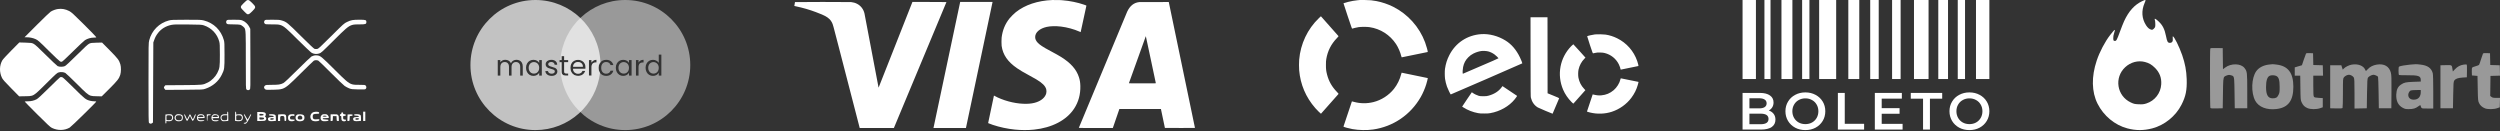 <svg xmlns="http://www.w3.org/2000/svg" width="1922" height="101" viewBox="0 0 1922 101" fill="none"><rect x="0" y="0" width="1922" height="101" fill="#333333" stroke="none"/><path d="M129.844 15.731C122.394 17.66 116.641 23.453 114.722 30.958C114.18 33.077 114.166 33.919 114.166 63.601C114.166 90.369 114.216 94.118 114.58 94.482C115.318 95.22 116.106 95.303 116.88 94.726L117.604 94.186L117.741 63.409L117.879 32.633L118.517 30.865C119.39 28.447 119.951 27.403 121.442 25.419C123.814 22.264 127.525 19.999 131.714 19.15C133.624 18.763 135.471 18.714 144.479 18.814C154.133 18.92 155.151 18.976 156.691 19.487C162.619 21.452 166.957 26.008 168.555 31.945C168.964 33.463 169.036 34.999 169.036 42.122C169.036 51.553 168.915 52.408 167.043 56.145C165.609 59.009 162.61 62.022 159.824 63.398C155.855 65.357 156.241 65.316 140.922 65.43L127.108 65.534L126.55 66.243C125.848 67.135 125.852 67.449 126.573 68.366L127.154 69.104L141.495 69.016C155.656 68.929 155.86 68.92 157.761 68.288C163.553 66.363 167.994 62.578 170.529 57.41C172.548 53.295 172.614 52.807 172.614 42.122C172.614 33.762 172.555 32.422 172.112 30.861C169.922 23.14 164.354 17.676 156.686 15.722C154.673 15.209 153.666 15.168 143.208 15.182C132.941 15.196 131.717 15.246 129.844 15.731Z" fill="white"></path><path d="M174.307 15.67C173.64 16.407 173.722 17.795 174.463 18.314C174.953 18.657 175.927 18.743 179.346 18.744C181.695 18.745 184.094 18.878 184.677 19.04C185.26 19.202 186.281 19.836 186.945 20.449C187.275 20.752 187.551 20.985 187.782 21.255C189.035 22.72 188.98 25.302 188.98 46.298C188.98 67.886 188.989 68.261 189.53 68.802C190.236 69.508 191.303 69.505 192.012 68.796C192.562 68.246 192.567 68.008 192.493 45.211L192.418 22.181L191.65 20.616C190.66 18.601 188.37 16.49 186.356 15.737C185.02 15.237 184.217 15.167 179.798 15.167C175.269 15.167 174.717 15.218 174.307 15.67Z" fill="white"></path><path d="M187.416 2.326C184.374 5.368 184.376 5.442 187.59 8.655C189.915 10.98 190.101 11.106 190.959 10.94C191.608 10.815 192.479 10.145 194 8.601C196.922 5.637 196.915 5.345 193.856 2.302C190.766 -0.772 190.513 -0.771 187.416 2.326Z" fill="white"></path><path d="M203.436 15.778C202.852 16.612 202.898 17.533 203.558 18.193C204.065 18.7 204.48 18.743 208.853 18.749C209.131 18.75 209.4 18.75 209.659 18.75C212.25 18.749 213.933 18.749 215.484 19.202C218.363 20.043 220.785 22.445 227.703 29.307C228.076 29.677 228.462 30.061 228.863 30.457C234.868 36.409 239.062 40.353 239.756 40.701C241.466 41.559 243.35 41.717 245.259 41.163C246.843 40.703 247.096 40.477 256.781 30.861L257.167 30.477C265.03 22.669 267.661 20.056 270.781 19.182C272.35 18.742 274.043 18.742 276.587 18.743L276.836 18.743C281.009 18.743 281.673 18.501 281.673 16.982C281.673 15.328 281.203 15.167 276.37 15.167C271.259 15.167 269.91 15.409 266.82 16.879C264.532 17.968 264.272 18.2 254.68 27.741C245.589 36.784 244.798 37.501 243.764 37.64C243.151 37.722 242.301 37.703 241.875 37.598C241.359 37.47 237.856 34.181 231.338 27.705C220.99 17.425 220.286 16.851 216.663 15.743C215.019 15.241 214.077 15.167 209.32 15.167C203.994 15.167 203.854 15.182 203.436 15.778Z" fill="white"></path><path d="M241.438 42.687C240.865 42.828 239.999 43.143 239.512 43.388C239.025 43.634 234.233 48.201 228.863 53.538C222.273 60.087 218.696 63.444 217.861 63.864C215.625 64.987 214.133 65.22 209.165 65.223C204.821 65.226 204.401 65.271 203.732 65.797C202.745 66.573 202.759 67.74 203.764 68.536C204.496 69.115 204.692 69.131 209.746 69.003L210.043 68.996C213.172 68.917 215.172 68.867 217.005 68.287C220.254 67.258 222.976 64.563 230.522 57.088L230.926 56.688C236.22 51.444 240.859 46.95 241.233 46.701C242.07 46.143 243.767 46.115 244.761 46.642C245.169 46.859 249.526 51.078 254.443 56.016C259.359 60.955 264.097 65.487 264.97 66.088C265.844 66.69 267.391 67.509 268.408 67.908C270.125 68.582 270.631 68.643 275.434 68.745C280.071 68.843 280.664 68.805 281.141 68.373C281.83 67.749 281.821 66.475 281.123 65.777C280.623 65.277 280.203 65.226 276.516 65.223L276.161 65.223C273.783 65.222 272.196 65.222 270.723 64.811C267.764 63.986 265.266 61.507 257.75 54.047L257.191 53.492C246.934 43.314 246.406 42.886 243.715 42.575C243.035 42.496 242.01 42.547 241.438 42.687Z" fill="white"></path><path d="M8.71 38.822C5.281 42.277 2.233 45.592 1.811 46.327C-0.518 50.381 -0.606 55.552 1.577 59.965C2.165 61.152 3.791 62.98 8.539 67.791L14.734 74.069L19.41 73.98C19.68 73.975 19.937 73.971 20.184 73.967C22.065 73.936 23.315 73.915 24.473 73.578C26.765 72.909 28.694 70.998 34.444 65.302C34.825 64.924 35.222 64.53 35.638 64.119C43.588 56.252 43.943 55.941 45.343 55.609C46.96 55.227 48.902 55.411 50.212 56.071C50.668 56.301 54.63 60.057 59.017 64.418C59.274 64.673 59.524 64.922 59.767 65.164L59.768 65.164C65.69 71.053 67.597 72.95 69.862 73.599C70.937 73.907 72.094 73.934 73.799 73.974L73.807 73.974C73.911 73.977 74.017 73.979 74.125 73.981L74.254 73.985L78.213 74.082L83.98 68.348C90.124 62.239 91.572 60.397 92.44 57.585C93.122 55.379 93.171 51.653 92.548 49.53C91.592 46.276 90.661 45.039 84.415 38.735L78.457 32.72L74.238 32.818C70.565 32.903 69.844 32.996 68.658 33.539C67.613 34.019 65.412 36.031 59.169 42.217C54.108 47.231 50.626 50.468 49.941 50.795C48.475 51.494 45.626 51.506 44.302 50.818C43.773 50.542 39.75 46.753 35.363 42.397C29.325 36.402 27.018 34.289 25.873 33.701C24.431 32.96 24.14 32.917 19.608 32.778L14.854 32.633L8.71 38.822Z" fill="white"></path><path d="M44.577 6.92C42.844 7.15 40.705 7.924 39.009 8.933C38.365 9.317 33.569 13.909 28.35 19.137L18.863 28.645L20.374 28.647C22.831 28.65 25.332 29.165 27.386 30.089C29.162 30.889 29.943 31.582 37.426 38.997C41.888 43.42 45.867 47.162 46.267 47.313C46.666 47.464 47.285 47.517 47.642 47.432C47.998 47.346 51.818 43.778 56.129 39.503C60.441 35.228 64.587 31.341 65.344 30.865C67.256 29.662 69.838 28.92 72.111 28.92C73.458 28.92 74.008 28.819 74.008 28.572C74.008 28.38 69.769 24.011 64.587 18.862C56.348 10.676 54.925 9.377 53.241 8.509C50.33 7.008 47.633 6.514 44.577 6.92Z" fill="white"></path><path fill-rule="evenodd" clip-rule="evenodd" d="M174.677 86.887L174.678 87.919L173.197 87.826C171.376 87.713 170.215 88.252 169.722 89.441C169.248 90.585 169.636 92.098 170.584 92.801C171.215 93.269 171.567 93.311 173.403 93.139L175.502 92.942V89.399C175.502 86.433 175.435 85.856 175.09 85.856C174.796 85.856 174.677 86.153 174.677 86.887ZM180.728 89.409V92.963L182.5 93.153C184.867 93.406 186.25 92.791 186.613 91.326C186.921 90.079 186.675 89.065 185.882 88.311C185.34 87.795 185.046 87.743 183.41 87.875L181.553 88.024V86.94C181.553 86.16 181.438 85.856 181.141 85.856C180.795 85.856 180.728 86.434 180.728 89.409ZM241.291 86.128C238.584 86.769 237.651 90.507 239.715 92.446C240.5 93.183 242.321 93.438 244.266 93.081C245.337 92.885 245.503 92.763 245.503 92.174C245.503 91.572 245.408 91.51 244.678 91.628C244.224 91.701 243.254 91.762 242.522 91.763C240.91 91.764 240.415 91.24 240.415 89.532C240.415 87.932 241.063 87.506 243.502 87.506C245.281 87.506 245.366 87.476 245.366 86.853C245.366 86.341 245.179 86.162 244.506 86.028C243.447 85.816 242.482 85.846 241.291 86.128ZM279.197 93.007H280.022H280.848V89.431V85.856H280.022H279.197V89.431V93.007ZM197.782 89.569V93.007H200.639C202.987 93.007 203.606 92.918 204.112 92.509C204.907 91.865 204.925 90.588 204.148 89.958C203.645 89.551 203.622 89.445 203.976 89.152C204.403 88.797 204.517 87.582 204.172 87.066C203.721 86.389 202.644 86.131 200.275 86.131H197.782V89.569ZM262.419 87.093C262.419 87.598 262.272 87.781 261.869 87.781C261.465 87.781 261.319 87.965 261.319 88.469C261.319 88.973 261.465 89.156 261.869 89.156C262.353 89.156 262.419 89.34 262.419 90.669C262.419 91.815 262.552 92.315 262.969 92.732C263.864 93.627 265.995 93.412 265.995 92.427C265.995 92.019 265.794 91.907 265.062 91.907C264.027 91.907 263.794 91.577 263.794 90.113C263.794 89.244 263.856 89.184 264.826 89.104C265.645 89.036 265.857 88.906 265.857 88.469C265.857 88.032 265.645 87.901 264.826 87.833C263.939 87.76 263.794 87.654 263.794 87.077C263.794 86.544 263.652 86.406 263.107 86.406C262.557 86.406 262.419 86.543 262.419 87.093ZM202.595 88.194C202.595 88.67 202.384 88.755 201.014 88.826C199.473 88.906 199.432 88.89 199.432 88.194C199.432 87.497 199.473 87.481 201.014 87.561C202.384 87.632 202.595 87.717 202.595 88.194ZM127.211 88.033C127.146 88.096 127.093 89.674 127.093 91.54C127.093 94.372 127.161 94.932 127.506 94.932C127.792 94.932 127.918 94.644 127.918 93.99V93.047L129.362 93.181C131.338 93.365 132.638 92.698 132.977 91.326C133.286 90.077 133.039 89.061 132.248 88.324C131.714 87.826 131.35 87.762 129.481 87.835C128.297 87.881 127.276 87.97 127.211 88.033ZM135.048 88.585C133.444 90.189 134.278 92.834 136.498 93.188C137.922 93.414 139.375 93.086 140.022 92.392C140.572 91.802 140.774 90.006 140.4 89.031C140.125 88.316 138.782 87.781 137.263 87.781C136.071 87.781 135.728 87.906 135.048 88.585ZM141.608 87.936C141.333 88.211 143.405 93.007 143.799 93.007C144.009 93.007 144.599 92.11 145.111 91.013L146.041 89.019L146.95 91.017C147.547 92.33 147.998 92.99 148.264 92.941C148.676 92.864 150.417 89.141 150.453 88.262C150.492 87.295 149.971 87.82 149.36 89.363C149.312 89.483 149.267 89.598 149.223 89.709C148.721 90.981 148.485 91.579 148.247 91.58C148.035 91.58 147.822 91.11 147.419 90.222L147.411 90.206L147.404 90.19C147.369 90.113 147.333 90.033 147.295 89.95C146.788 88.838 146.241 87.883 146.08 87.83C145.919 87.776 145.399 88.609 144.926 89.682C144.452 90.754 143.974 91.632 143.864 91.632C143.754 91.632 143.387 90.893 143.049 89.99C142.453 88.397 141.915 87.629 141.608 87.936ZM152.73 88.069C151.893 88.405 151.213 90.06 151.45 91.179C151.691 92.314 152.265 92.934 153.28 93.157C154.431 93.41 157.074 93.046 157.074 92.634C157.074 92.396 156.537 92.332 155.178 92.409C153.533 92.501 153.205 92.439 152.702 91.936C152.384 91.618 152.123 91.233 152.123 91.082C152.123 90.918 153.177 90.807 154.736 90.807C157.144 90.807 157.349 90.764 157.349 90.269C157.349 89.381 156.779 88.411 156.068 88.086C155.271 87.724 153.612 87.715 152.73 88.069ZM159.001 90.463C159 91.977 159.111 93.007 159.274 93.007C159.433 93.007 159.549 92.146 159.549 90.974C159.549 88.766 159.662 88.606 161.222 88.606C161.746 88.606 162.025 88.465 162.025 88.201C162.025 87.886 161.689 87.81 160.514 87.858L159.004 87.919L159.001 90.463ZM163.412 88.552C162.732 89.231 162.576 89.613 162.584 90.579C162.593 91.859 162.914 92.456 163.863 92.962C164.906 93.517 168.076 93.26 168.076 92.62C168.076 92.4 167.498 92.334 166.198 92.407C164.71 92.492 164.226 92.418 163.86 92.053C162.856 91.049 163.248 90.807 165.875 90.807H168.351V90.012C168.351 88.664 167.556 87.989 165.795 87.843C164.359 87.724 164.189 87.774 163.412 88.552ZM187.514 87.963C187.414 88.063 187.889 89.191 188.568 90.47C189.249 91.748 189.805 92.947 189.805 93.133C189.805 93.695 188.847 94.382 188.064 94.382C187.206 94.382 187.085 94.818 187.875 95.069C189.058 95.444 189.884 94.632 191.513 91.494C193.1 88.437 193.333 87.781 192.828 87.781C192.676 87.781 192.092 88.709 191.531 89.844C190.969 90.978 190.444 91.906 190.364 91.905C190.283 91.903 189.724 90.975 189.12 89.842C188.033 87.802 187.868 87.609 187.514 87.963ZM206.858 88.331C206.858 88.794 207.043 88.882 208.027 88.885C209.594 88.89 210.434 89.14 210.434 89.601C210.434 89.885 209.992 89.981 208.689 89.981C206.429 89.981 205.608 90.755 206.208 92.318C206.494 93.063 207.609 93.301 209.913 93.109L212.084 92.928L212.08 90.973C212.078 89.898 211.985 88.883 211.874 88.716C211.452 88.085 210.409 87.781 208.664 87.781C207.042 87.781 206.858 87.837 206.858 88.331ZM213.857 88.025C213.79 88.093 213.735 89.241 213.735 90.578V93.007H214.56H215.385V91.249C215.385 89.323 215.525 89.156 217.14 89.156C218.389 89.156 218.686 89.589 218.686 91.412C218.686 92.93 218.719 93.007 219.373 93.007C220.046 93.007 220.061 92.961 220.061 90.944C220.061 88.023 219.767 87.769 216.474 87.845C215.102 87.876 213.925 87.958 213.857 88.025ZM222.674 88.113C221.751 88.642 221.454 89.237 221.445 90.57C221.434 92.213 222.047 92.994 223.502 93.188C224.926 93.378 226.499 92.966 226.613 92.371C226.689 91.976 226.451 91.907 225.025 91.907C223.489 91.907 223.326 91.849 223.087 91.219C222.512 89.707 223.706 88.7 225.631 89.074C226.301 89.204 226.387 89.138 226.387 88.501C226.387 87.807 226.33 87.781 224.806 87.789C223.936 87.794 222.976 87.94 222.674 88.113ZM228.686 88.039C227.876 88.386 227.212 89.404 227.212 90.3C227.212 92.441 228.671 93.463 231.336 93.19C233.268 92.992 234.089 92.168 234.089 90.427C234.089 88.688 233.216 87.967 230.985 87.865C230.045 87.822 229.01 87.9 228.686 88.039ZM247.27 88.585C246.626 89.23 246.466 89.629 246.466 90.596C246.466 92.732 247.799 93.501 250.882 93.143C252.225 92.987 252.517 92.862 252.517 92.442C252.517 91.994 252.251 91.92 250.389 91.85C248.618 91.783 248.244 91.688 248.168 91.288C248.086 90.86 248.337 90.807 250.434 90.807C252.785 90.807 252.792 90.804 252.792 90.098C252.792 89.681 252.461 89.058 251.988 88.585C251.289 87.886 250.981 87.781 249.629 87.781C248.277 87.781 247.969 87.886 247.27 88.585ZM254.168 90.461V93.007H254.98C255.792 93.007 255.793 93.005 255.874 91.15L255.955 89.294H257.331H258.706L258.787 91.15C258.868 93.005 258.869 93.007 259.681 93.007H260.494V91.069C260.494 89.386 260.406 89.044 259.828 88.466C259.211 87.849 258.98 87.804 256.665 87.858L254.168 87.915V90.461ZM267.222 88.02C267.152 88.091 267.095 89.241 267.095 90.578V93.007H267.908C268.719 93.007 268.72 93.005 268.801 91.15L268.883 89.294L269.983 89.156C270.854 89.047 271.083 88.904 271.083 88.469C271.083 87.974 270.896 87.917 269.216 87.906C268.19 87.899 267.292 87.951 267.222 88.02ZM272.321 88.331C272.321 88.794 272.506 88.882 273.49 88.885C275.057 88.89 275.897 89.14 275.897 89.601C275.897 89.885 275.454 89.981 274.151 89.981C271.892 89.981 271.071 90.755 271.671 92.318C271.957 93.063 273.071 93.301 275.375 93.109L277.547 92.928L277.543 90.973C277.54 89.898 277.448 88.883 277.337 88.716C276.915 88.085 275.872 87.781 274.127 87.781C272.504 87.781 272.321 87.837 272.321 88.331ZM156.294 89.22C156.724 89.897 156.502 89.981 154.29 89.981H152.056L152.466 89.363C153.139 88.347 155.68 88.252 156.294 89.22ZM167.182 88.952C167.371 89.101 167.526 89.394 167.526 89.602C167.526 89.891 167.032 89.981 165.463 89.981C164.328 89.981 163.402 89.889 163.404 89.775C163.428 88.637 166.058 88.064 167.182 88.952ZM131.816 89.061C132.503 89.683 132.471 91.205 131.756 91.92C131.295 92.381 130.907 92.469 129.624 92.401L128.056 92.319L127.972 90.695C127.915 89.581 128.001 88.998 128.247 88.842C128.899 88.429 131.278 88.575 131.816 89.061ZM139.109 88.822C139.713 89.206 140.029 90.474 139.721 91.282C139.344 92.274 139.021 92.448 137.538 92.453C135.847 92.458 135.07 91.877 135.07 90.606C135.07 89.146 135.696 88.605 137.381 88.61C138.152 88.613 138.93 88.708 139.109 88.822ZM174.677 90.362C174.677 92.335 174.55 92.446 172.286 92.453C170.971 92.457 170.276 91.772 170.276 90.47C170.276 89.185 171.131 88.606 173.027 88.606H174.677V90.362ZM185.451 89.061C186.138 89.683 186.106 91.205 185.391 91.92C184.93 92.381 184.542 92.469 183.259 92.401L181.691 92.319L181.607 90.695C181.55 89.581 181.636 88.998 181.882 88.842C182.534 88.429 184.914 88.575 185.451 89.061ZM231.827 89.309C232.5 89.781 232.655 91.03 232.108 91.577C231.927 91.758 231.271 91.907 230.65 91.907C229.332 91.907 228.863 91.535 228.863 90.492C228.863 89.658 229.725 88.881 230.65 88.881C230.961 88.881 231.491 89.074 231.827 89.309ZM250.707 89.048C251.604 89.393 251.091 89.706 249.629 89.706C248.227 89.706 247.652 89.39 248.46 89.063C248.958 88.862 250.201 88.854 250.707 89.048ZM202.963 90.911C203.101 91.636 202.549 91.898 200.876 91.903C199.449 91.907 199.432 91.897 199.432 91.069V90.23L201.148 90.312C202.573 90.38 202.881 90.482 202.963 90.911ZM210.102 90.983C210.926 91.204 210.744 91.681 209.729 91.964C208.714 92.247 207.684 92.017 207.684 91.509C207.684 90.94 208.93 90.669 210.102 90.983ZM275.564 90.983C276.388 91.204 276.207 91.681 275.191 91.964C274.179 92.246 273.146 92.018 273.146 91.512C273.146 90.885 274.275 90.638 275.564 90.983Z" fill="white"></path><path d="M46.227 59.369C46.001 59.452 42.163 63.128 37.701 67.539C32.108 73.067 29.153 75.788 28.191 76.297C26.193 77.354 23.899 77.879 21.277 77.879C20.023 77.879 18.997 77.976 18.997 78.094C18.997 78.213 23.36 82.65 28.693 87.957C36.647 95.871 38.666 97.737 39.937 98.347C44.434 100.506 49.53 100.41 53.575 98.093C54.804 97.389 74.008 78.59 74.008 78.091C74.008 77.974 73.291 77.879 72.415 77.879C71.539 77.879 70.114 77.695 69.247 77.469C65.933 76.605 65.231 76.053 56.817 67.69C52.43 63.329 48.492 59.629 48.066 59.468C47.233 59.153 46.873 59.134 46.227 59.369Z" fill="white"></path><path fill-rule="evenodd" clip-rule="evenodd" d="M461.629 47.878C461.362 48.189 461.127 48.535 460.924 48.917C460.429 49.834 460.182 50.91 460.182 52.147C460.182 53.398 460.429 54.489 460.924 55.42C461.042 55.642 461.171 55.853 461.31 56.051C458.324 80.812 437.239 100 411.673 100C384.059 100 361.673 77.614 361.673 50C361.673 22.386 384.059 0 411.673 0C438.576 0 460.517 21.248 461.629 47.878ZM433.725 54.875V47.826H436.846V46.19H433.725V43.178H431.739V46.19H430.19V47.826H431.739V54.875C431.739 56.039 432.016 56.875 432.568 57.384C433.121 57.893 433.951 58.148 435.056 58.148H436.846V56.468H435.383C434.772 56.468 434.343 56.351 434.096 56.119C433.849 55.871 433.725 55.457 433.725 54.875ZM399.541 46.561C398.814 46.168 397.984 45.971 397.053 45.971C396.108 45.971 395.249 46.204 394.478 46.67C393.707 47.135 393.155 47.79 392.82 48.634C392.442 47.761 391.867 47.099 391.096 46.648C390.325 46.197 389.438 45.971 388.434 45.971C387.634 45.971 386.899 46.139 386.23 46.473C385.575 46.808 385.051 47.288 384.659 47.914V46.19H382.673V58.148H384.659V51.558C384.659 50.307 384.964 49.354 385.575 48.699C386.186 48.03 387.008 47.695 388.041 47.695C389.045 47.695 389.838 48.016 390.42 48.656C391.016 49.281 391.314 50.19 391.314 51.383V58.148H393.278V51.558C393.278 50.307 393.584 49.354 394.195 48.699C394.806 48.03 395.628 47.695 396.661 47.695C397.664 47.695 398.457 48.016 399.039 48.656C399.636 49.281 399.934 50.19 399.934 51.383V58.148H401.898V51.1C401.898 49.994 401.687 49.056 401.265 48.285C400.843 47.514 400.268 46.939 399.541 46.561ZM405.155 48.917C404.661 49.834 404.413 50.903 404.413 52.125C404.413 53.333 404.661 54.409 405.155 55.355C405.65 56.3 406.326 57.035 407.185 57.559C408.043 58.083 409.003 58.344 410.065 58.344C411.098 58.344 412 58.119 412.771 57.668C413.557 57.202 414.146 56.62 414.538 55.922V58.148H416.546V46.19H414.538V48.372C414.16 47.688 413.586 47.121 412.815 46.67C412.044 46.219 411.134 45.993 410.087 45.993C409.025 45.993 408.057 46.248 407.185 46.757C406.326 47.266 405.65 47.986 405.155 48.917ZM413.993 49.79C414.357 50.459 414.538 51.245 414.538 52.147C414.538 53.049 414.357 53.842 413.993 54.526C413.629 55.195 413.135 55.711 412.509 56.075C411.898 56.424 411.222 56.599 410.48 56.599C409.738 56.599 409.061 56.424 408.45 56.075C407.839 55.711 407.352 55.195 406.988 54.526C406.624 53.842 406.443 53.042 406.443 52.125C406.443 51.223 406.624 50.438 406.988 49.769C407.352 49.099 407.839 48.59 408.45 48.241C409.061 47.892 409.738 47.717 410.48 47.717C411.222 47.717 411.898 47.899 412.509 48.263C413.135 48.612 413.629 49.121 413.993 49.79ZM424.135 58.344C423.219 58.344 422.397 58.192 421.669 57.886C420.942 57.566 420.367 57.13 419.945 56.577C419.524 56.01 419.291 55.362 419.247 54.635H421.298C421.357 55.231 421.633 55.718 422.128 56.097C422.637 56.475 423.299 56.664 424.113 56.664C424.87 56.664 425.466 56.497 425.903 56.162C426.339 55.828 426.557 55.406 426.557 54.897C426.557 54.373 426.325 53.987 425.859 53.74C425.394 53.478 424.674 53.224 423.699 52.976C422.811 52.743 422.084 52.511 421.517 52.278C420.964 52.031 420.484 51.674 420.076 51.209C419.684 50.729 419.487 50.103 419.487 49.332C419.487 48.721 419.669 48.161 420.033 47.652C420.396 47.143 420.913 46.743 421.582 46.452C422.251 46.146 423.015 45.993 423.873 45.993C425.197 45.993 426.266 46.328 427.081 46.997C427.896 47.666 428.332 48.583 428.39 49.747H426.405C426.361 49.121 426.106 48.619 425.641 48.241C425.19 47.863 424.579 47.674 423.808 47.674C423.095 47.674 422.528 47.826 422.106 48.132C421.684 48.437 421.473 48.837 421.473 49.332C421.473 49.725 421.597 50.052 421.844 50.314C422.106 50.561 422.426 50.765 422.804 50.925C423.197 51.071 423.735 51.238 424.419 51.427C425.277 51.66 425.976 51.892 426.514 52.125C427.052 52.343 427.51 52.678 427.889 53.129C428.281 53.58 428.485 54.169 428.5 54.897C428.5 55.551 428.318 56.14 427.954 56.664C427.59 57.188 427.074 57.602 426.405 57.908C425.75 58.199 424.994 58.344 424.135 58.344ZM450.162 51.711C450.162 52.089 450.141 52.489 450.097 52.911H440.539C440.612 54.089 441.012 55.013 441.739 55.682C442.481 56.337 443.376 56.664 444.423 56.664C445.282 56.664 445.994 56.468 446.562 56.075C447.144 55.668 447.551 55.129 447.784 54.46H449.922C449.602 55.609 448.962 56.548 448.002 57.275C447.042 57.988 445.849 58.344 444.423 58.344C443.289 58.344 442.27 58.09 441.368 57.581C440.481 57.072 439.783 56.351 439.273 55.42C438.764 54.475 438.51 53.384 438.51 52.147C438.51 50.91 438.757 49.827 439.252 48.896C439.746 47.965 440.437 47.252 441.325 46.757C442.227 46.248 443.259 45.993 444.423 45.993C445.558 45.993 446.562 46.241 447.435 46.735C448.308 47.23 448.977 47.914 449.442 48.786C449.922 49.645 450.162 50.62 450.162 51.711ZM448.111 51.296C448.111 50.539 447.944 49.892 447.609 49.354C447.275 48.801 446.816 48.386 446.234 48.11C445.667 47.819 445.034 47.674 444.336 47.674C443.332 47.674 442.474 47.994 441.761 48.634C441.063 49.274 440.663 50.161 440.561 51.296H448.111ZM456.253 46.539C455.613 46.917 455.118 47.448 454.769 48.132V46.19H452.784V58.148H454.769V51.645C454.769 49.23 455.882 48.023 458.108 48.023H458.632V45.971C457.701 45.971 456.908 46.161 456.253 46.539Z" fill="white" fill-opacity="0.7"></path><path fill-rule="evenodd" clip-rule="evenodd" d="M430.723 47.826C430.692 48.547 430.676 49.272 430.676 50C430.676 77.614 453.062 100 480.676 100C508.29 100 530.676 77.614 530.676 50C530.676 22.386 508.29 -2.41411e-06 480.676 0C454.344 2.30204e-06 432.766 20.356 430.819 46.19H431.739V43.178H433.725V46.19H436.845V47.826H433.725V54.875C433.725 55.457 433.849 55.871 434.096 56.119C434.343 56.351 434.772 56.468 435.383 56.468H436.845V58.148H435.056C433.95 58.148 433.121 57.893 432.568 57.384C432.016 56.875 431.739 56.039 431.739 54.875V47.826H430.723ZM497.066 48.917C496.571 49.834 496.324 50.903 496.324 52.125C496.324 53.333 496.571 54.409 497.066 55.355C497.561 56.3 498.237 57.035 499.096 57.559C499.968 58.083 500.936 58.344 501.998 58.344C503.031 58.344 503.933 58.119 504.704 57.668C505.475 57.202 506.057 56.613 506.449 55.9V58.148H508.457V42H506.449V48.328C506.028 47.63 505.417 47.07 504.616 46.648C503.816 46.212 502.951 45.993 502.02 45.993C500.943 45.993 499.968 46.248 499.096 46.757C498.237 47.266 497.561 47.986 497.066 48.917ZM505.904 49.79C506.268 50.459 506.449 51.245 506.449 52.147C506.449 53.049 506.268 53.842 505.904 54.526C505.54 55.195 505.046 55.711 504.42 56.075C503.809 56.424 503.133 56.599 502.391 56.599C501.649 56.599 500.972 56.424 500.361 56.075C499.75 55.711 499.263 55.195 498.899 54.526C498.535 53.842 498.354 53.042 498.354 52.125C498.354 51.223 498.535 50.438 498.899 49.769C499.263 49.099 499.75 48.59 500.361 48.241C500.972 47.892 501.649 47.717 502.391 47.717C503.133 47.717 503.809 47.899 504.42 48.263C505.046 48.612 505.54 49.121 505.904 49.79ZM450.162 51.711C450.162 52.089 450.14 52.489 450.097 52.911H440.539C440.612 54.089 441.012 55.013 441.739 55.682C442.481 56.337 443.376 56.664 444.423 56.664C445.282 56.664 445.994 56.468 446.562 56.075C447.144 55.668 447.551 55.129 447.784 54.46H449.922C449.602 55.609 448.962 56.548 448.002 57.275C447.042 57.988 445.849 58.344 444.423 58.344C443.288 58.344 442.27 58.09 441.368 57.581C440.481 57.072 439.782 56.351 439.273 55.42C438.764 54.475 438.51 53.384 438.51 52.147C438.51 50.91 438.757 49.827 439.251 48.896C439.746 47.965 440.437 47.252 441.325 46.757C442.227 46.248 443.259 45.993 444.423 45.993C445.558 45.993 446.562 46.241 447.435 46.735C448.307 47.23 448.977 47.914 449.442 48.786C449.922 49.645 450.162 50.62 450.162 51.711ZM448.111 51.296C448.111 50.539 447.944 49.892 447.609 49.354C447.275 48.801 446.816 48.386 446.234 48.11C445.667 47.819 445.034 47.674 444.336 47.674C443.332 47.674 442.474 47.994 441.761 48.634C441.063 49.274 440.663 50.161 440.561 51.296H448.111ZM456.253 46.539C455.613 46.917 455.118 47.448 454.769 48.132V46.19H452.783V58.148H454.769V51.645C454.769 49.23 455.882 48.023 458.108 48.023H458.632V45.971C457.701 45.971 456.908 46.161 456.253 46.539ZM460.182 52.147C460.182 50.91 460.429 49.834 460.924 48.917C461.419 47.986 462.102 47.266 462.975 46.757C463.863 46.248 464.874 45.993 466.008 45.993C467.478 45.993 468.685 46.35 469.631 47.063C470.591 47.776 471.224 48.765 471.529 50.03H469.391C469.187 49.303 468.787 48.728 468.191 48.306C467.609 47.885 466.881 47.674 466.008 47.674C464.874 47.674 463.957 48.066 463.259 48.852C462.561 49.623 462.211 50.721 462.211 52.147C462.211 53.587 462.561 54.7 463.259 55.486C463.957 56.271 464.874 56.664 466.008 56.664C466.881 56.664 467.609 56.461 468.191 56.053C468.773 55.646 469.173 55.064 469.391 54.307H471.529C471.209 55.529 470.569 56.511 469.609 57.253C468.649 57.981 467.449 58.344 466.008 58.344C464.874 58.344 463.863 58.09 462.975 57.581C462.102 57.072 461.419 56.351 460.924 55.42C460.429 54.489 460.182 53.398 460.182 52.147ZM474.179 48.917C473.684 49.834 473.437 50.903 473.437 52.125C473.437 53.333 473.684 54.409 474.179 55.355C474.674 56.3 475.35 57.035 476.208 57.559C477.067 58.083 478.027 58.344 479.089 58.344C480.122 58.344 481.024 58.119 481.795 57.668C482.58 57.202 483.169 56.62 483.562 55.922V58.148H485.57V46.19H483.562V48.372C483.184 47.688 482.609 47.121 481.838 46.67C481.067 46.219 480.158 45.993 479.111 45.993C478.049 45.993 477.081 46.248 476.208 46.757C475.35 47.266 474.674 47.986 474.179 48.917ZM483.017 49.79C483.38 50.459 483.562 51.245 483.562 52.147C483.562 53.049 483.38 53.842 483.017 54.526C482.653 55.195 482.158 55.711 481.533 56.075C480.922 56.424 480.245 56.599 479.503 56.599C478.761 56.599 478.085 56.424 477.474 56.075C476.863 55.711 476.376 55.195 476.012 54.526C475.648 53.842 475.466 53.042 475.466 52.125C475.466 51.223 475.648 50.438 476.012 49.769C476.376 49.099 476.863 48.59 477.474 48.241C478.085 47.892 478.761 47.717 479.503 47.717C480.245 47.717 480.922 47.899 481.533 48.263C482.158 48.612 482.653 49.121 483.017 49.79ZM490.911 48.132C491.261 47.448 491.755 46.917 492.395 46.539C493.05 46.161 493.843 45.971 494.774 45.971V48.023H494.25C492.024 48.023 490.911 49.23 490.911 51.645V58.148H488.926V46.19H490.911V48.132Z" fill="white" fill-opacity="0.5"></path><path fill-rule="evenodd" clip-rule="evenodd" d="M809.059 0.011C797.755 0.489 788.014 3.74 780.913 9.404C779.582 10.465 777.048 12.981 776.067 14.216C772.693 18.461 770.752 23.215 770.046 28.961C769.903 30.126 769.905 34.225 770.049 35.252C771.019 42.154 774.714 47.497 781.962 52.48C784.376 54.139 786.284 55.262 791.763 58.25C793.805 59.364 795.971 60.569 796.577 60.929C801.341 63.76 803.602 66.002 804.338 68.624C804.586 69.509 804.585 70.869 804.335 71.81C803.545 74.783 800.803 77.255 796.781 78.621C794.583 79.368 792.244 79.739 789.316 79.805C782.273 79.964 774.074 78.18 767.06 74.963C766.021 74.486 764.499 73.706 764.288 73.542C764.231 73.498 764.164 73.482 764.139 73.507C764.045 73.601 759.615 94.589 759.677 94.647C759.798 94.757 761.652 95.457 763.23 95.987C768.496 97.755 774.56 99.048 780.26 99.62C785.17 100.112 790.327 100.127 794.864 99.662C808.829 98.229 819.984 92.389 825.826 83.451C829.144 78.375 830.73 72.571 830.572 66.091C830.509 63.502 830.21 61.603 829.527 59.465C827.572 53.341 823.214 48.41 815.586 43.689C813.845 42.612 811.774 41.448 808.202 39.539C804.163 37.38 802.643 36.511 801.064 35.456C799.522 34.427 798.688 33.76 797.874 32.907C796.453 31.416 795.837 30.074 795.838 28.471C795.841 24.92 799.315 21.878 804.735 20.681C807.684 20.03 811.691 19.938 815.749 20.429C820.397 20.991 825.74 22.449 829.786 24.259C830.339 24.507 830.801 24.7 830.812 24.688C830.824 24.676 831.81 20.146 833.002 14.621C834.194 9.096 835.19 4.511 835.214 4.432C835.268 4.258 835.026 4.146 833.33 3.56C828.422 1.862 822.353 0.628 816.85 0.208C816.222 0.16 815.488 0.103 815.218 0.081C814.6 0.03 809.876 -0.024 809.059 0.011ZM611.181 1.614C611.125 1.777 610.653 4.565 610.677 4.589C610.689 4.601 611.248 4.725 611.918 4.864C617.144 5.949 622.542 7.516 627.282 9.321C631.447 10.909 632.952 11.543 634.39 12.319C636.976 13.714 638.688 15.365 639.638 17.38C640.418 19.032 640.37 18.86 644.798 35.987C646.616 43.019 648.247 49.324 648.422 49.998C648.737 51.212 655.905 78.912 656.656 81.817C656.871 82.649 657.924 86.72 658.996 90.865L660.945 98.401L674.081 98.401L687.216 98.401L707.407 50.028C718.512 23.423 727.611 1.623 727.626 1.584C727.641 1.543 722.035 1.512 714.561 1.512H701.469L701.33 1.859C701.253 2.05 695.427 16.82 688.382 34.68C681.338 52.54 675.542 67.209 675.503 67.276C675.453 67.362 675.431 67.367 675.429 67.293C675.424 67.083 664.817 11.253 664.617 10.386C663.862 7.107 661.838 4.454 658.942 2.946C657.512 2.202 656.042 1.774 654.308 1.598C652.987 1.463 611.227 1.479 611.181 1.614ZM738.139 1.737C738.114 1.86 733.517 23.541 727.924 49.916C722.331 76.291 717.734 97.99 717.71 98.136L717.665 98.401H730.142H742.618L752.807 50.181C758.411 23.66 763.012 1.86 763.031 1.737L763.065 1.512H750.624H738.184L738.139 1.737ZM875.875 1.606C871.75 2.035 868.721 4.437 866.569 8.987C866.304 9.547 830.029 96.703 829.396 98.299C829.364 98.381 832.007 98.401 842.448 98.401H855.54L856.535 95.522C857.082 93.938 858.216 90.648 859.054 88.211L860.578 83.781L876.548 83.779C885.332 83.779 892.519 83.787 892.521 83.799C892.522 83.81 893.211 87.091 894.051 91.09L895.579 98.361L907.148 98.381C918.142 98.401 918.715 98.395 918.674 98.259C918.628 98.104 898.555 1.62 898.555 1.553C898.555 1.48 876.591 1.531 875.875 1.606ZM884.767 45.824C886.876 55.704 888.602 63.856 888.602 63.939C888.602 64.085 888.254 64.09 878.232 64.09C869.973 64.09 867.87 64.069 867.897 63.988C868.393 62.515 880.894 27.74 880.91 27.789C880.922 27.827 882.658 35.943 884.767 45.824Z" fill="white"></path><path d="M1339.68 0H1349.96V60.755H1339.68V0Z" fill="white"></path><path d="M1356.5 0H1361.17V60.755H1356.5V0Z" fill="white"></path><path d="M1369.59 0H1378V60.755H1369.59V0Z" fill="white"></path><path d="M1385.48 0H1391.08V60.755H1385.48V0Z" fill="white"></path><path d="M1398.56 0H1411.65V60.755H1398.56V0Z" fill="white"></path><path d="M1471.47 0H1482.68V60.755H1471.47V0Z" fill="white"></path><path d="M1420.99 0H1429.41V60.755H1420.99V0Z" fill="white"></path><path d="M1490.16 0H1497.64V60.755H1490.16V0Z" fill="white"></path><path d="M1437.82 0H1444.36V60.755H1437.82V0Z" fill="white"></path><path d="M1505.12 0H1510.72V60.755H1505.12V0Z" fill="white"></path><path d="M1454.64 0H1461.19V60.755H1454.64V0Z" fill="white"></path><path d="M1519.14 0H1529.42V60.755H1519.14V0Z" fill="white"></path><path d="M1359.84 84.96C1361.41 85.47 1362.66 86.329 1363.58 87.536C1364.5 88.716 1364.96 90.192 1364.96 91.963C1364.96 94.404 1364.02 96.295 1362.12 97.637C1360.22 98.951 1357.46 99.609 1353.82 99.609H1339.68V71.438H1353.01C1356.37 71.438 1358.96 72.096 1360.78 73.41C1362.59 74.698 1363.5 76.482 1363.5 78.763C1363.5 80.158 1363.18 81.392 1362.53 82.465C1361.87 83.538 1360.98 84.37 1359.84 84.96ZM1344.96 75.543V83.31H1352.44C1354.29 83.31 1355.69 82.988 1356.67 82.344C1357.67 81.674 1358.18 80.708 1358.18 79.447C1358.18 78.159 1357.67 77.193 1356.67 76.549C1355.69 75.879 1354.29 75.543 1352.44 75.543H1344.96ZM1353.5 95.504C1357.59 95.504 1359.64 94.149 1359.64 91.439C1359.64 88.73 1357.59 87.375 1353.5 87.375H1344.96V95.504H1353.5Z" fill="white"></path><path d="M1387.97 100.011C1385.07 100.011 1382.45 99.394 1380.12 98.16C1377.79 96.899 1375.96 95.169 1374.63 92.969C1373.3 90.742 1372.64 88.26 1372.64 85.524C1372.64 82.787 1373.3 80.319 1374.63 78.119C1375.96 75.892 1377.79 74.162 1380.12 72.927C1382.45 71.666 1385.07 71.036 1387.97 71.036C1390.87 71.036 1393.48 71.666 1395.81 72.927C1398.14 74.162 1399.97 75.879 1401.3 78.079C1402.63 80.279 1403.29 82.76 1403.29 85.524C1403.29 88.287 1402.63 90.769 1401.3 92.969C1399.97 95.169 1398.14 96.899 1395.81 98.16C1393.48 99.394 1390.87 100.011 1387.97 100.011ZM1387.97 95.424C1389.86 95.424 1391.57 95.008 1393.09 94.176C1394.61 93.317 1395.8 92.137 1396.67 90.635C1397.53 89.105 1397.97 87.402 1397.97 85.524C1397.97 83.646 1397.53 81.955 1396.67 80.453C1395.8 78.924 1394.61 77.743 1393.09 76.912C1391.57 76.053 1389.86 75.624 1387.97 75.624C1386.07 75.624 1384.36 76.053 1382.84 76.912C1381.33 77.743 1380.13 78.924 1379.27 80.453C1378.4 81.955 1377.96 83.646 1377.96 85.524C1377.96 87.402 1378.4 89.105 1379.27 90.635C1380.13 92.137 1381.33 93.317 1382.84 94.176C1384.36 95.008 1386.07 95.424 1387.97 95.424Z" fill="white"></path><path d="M1412.96 71.438H1418.25V95.182H1433.13V99.609H1412.96V71.438Z" fill="white"></path><path d="M1462.71 95.222V99.609H1441.37V71.438H1462.14V75.825H1446.65V83.149H1460.39V87.455H1446.65V95.222H1462.71Z" fill="white"></path><path d="M1478.44 75.865H1469.01V71.438H1493.16V75.865H1483.73V99.609H1478.44V75.865Z" fill="white"></path><path d="M1514.09 100.011C1511.19 100.011 1508.57 99.394 1506.24 98.16C1503.91 96.899 1502.08 95.169 1500.75 92.969C1499.43 90.742 1498.76 88.26 1498.76 85.524C1498.76 82.787 1499.43 80.319 1500.75 78.119C1502.08 75.892 1503.91 74.162 1506.24 72.927C1508.57 71.666 1511.19 71.036 1514.09 71.036C1516.99 71.036 1519.61 71.666 1521.94 72.927C1524.27 74.162 1526.1 75.879 1527.42 78.079C1528.75 80.279 1529.42 82.76 1529.42 85.524C1529.42 88.287 1528.75 90.769 1527.42 92.969C1526.1 95.169 1524.27 96.899 1521.94 98.16C1519.61 99.394 1516.99 100.011 1514.09 100.011ZM1514.09 95.424C1515.99 95.424 1517.69 95.008 1519.21 94.176C1520.73 93.317 1521.92 92.137 1522.79 90.635C1523.66 89.105 1524.09 87.402 1524.09 85.524C1524.09 83.646 1523.66 81.955 1522.79 80.453C1521.92 78.924 1520.73 77.743 1519.21 76.912C1517.69 76.053 1515.99 75.624 1514.09 75.624C1512.19 75.624 1510.48 76.053 1508.97 76.912C1507.45 77.743 1506.26 78.924 1505.39 80.453C1504.52 81.955 1504.09 83.646 1504.09 85.524C1504.09 87.402 1504.52 89.105 1505.39 90.635C1506.26 92.137 1507.45 93.317 1508.97 94.176C1510.48 95.008 1512.19 95.424 1514.09 95.424Z" fill="white"></path><path fill-rule="evenodd" clip-rule="evenodd" d="M1045.28 0.023C1045.04 0.05 1044.23 0.132 1043.48 0.205C1041.45 0.402 1038.63 0.903 1036.46 1.453C1034.74 1.888 1032.99 2.402 1032.87 2.507C1032.85 2.528 1034.29 6.942 1036.08 12.318C1038.86 20.633 1039.37 22.079 1039.55 22.01C1040.14 21.778 1043.17 21.072 1044.41 20.877C1046.4 20.566 1050.84 20.564 1052.92 20.875C1061.29 22.119 1068.59 26.784 1073.28 33.882C1074.97 36.438 1076.65 40.325 1077.29 43.173C1077.41 43.669 1077.56 44.075 1077.64 44.077C1077.91 44.081 1097.55 40.062 1097.64 39.984C1097.86 39.796 1096.62 35.252 1095.6 32.531C1091.21 20.736 1082.33 10.836 1071.05 5.189C1067.13 3.224 1062.46 1.643 1058.15 0.823C1055.04 0.23 1053.19 0.06 1049.38 0.016C1047.37 -0.008 1045.52 -0.005 1045.28 0.023ZM1014.02 13.898C1005.24 22.279 999.821 33.713 998.796 46.001C998.636 47.917 998.636 52.04 998.796 53.956C999.709 64.906 1003.93 74.814 1011.23 83.148C1012.47 84.566 1015.39 87.462 1015.56 87.445C1015.63 87.438 1028.8 72.592 1029.06 72.223C1029.15 72.097 1028.85 71.715 1027.87 70.711C1023.97 66.693 1021.55 62.448 1020.24 57.312C1019.53 54.552 1019.37 53.199 1019.38 49.916C1019.38 47.451 1019.42 46.734 1019.66 45.325C1020.72 39.145 1023.36 33.922 1027.72 29.401C1029 28.073 1029.13 27.892 1028.98 27.702C1028.61 27.239 1015.56 12.504 1015.52 12.504C1015.5 12.504 1014.82 13.131 1014.02 13.898ZM1176.7 43.732C1176.74 72.65 1176.75 74.263 1176.96 75.148C1177.76 78.431 1179.6 81.02 1182.26 82.61C1183 83.046 1193.56 87.526 1193.63 87.431C1193.7 87.336 1198.66 75.691 1198.69 75.534C1198.72 75.411 1197.42 74.826 1194.26 73.539L1189.78 71.718L1189.75 42.484L1189.72 13.249H1183.19H1176.67L1176.7 43.732ZM1138.63 26.26C1127.96 27.044 1119.05 32.939 1114.23 42.418C1112.47 45.879 1111.53 48.85 1110.9 52.961C1110.66 54.468 1110.7 58.875 1110.95 60.612C1111.22 62.452 1111.76 64.621 1112.4 66.509C1112.93 68.058 1115.06 72.514 1115.32 72.613C1115.45 72.665 1170.17 48.887 1170.35 48.696C1170.47 48.575 1169.47 46.055 1168.52 44.089C1165.75 38.332 1162.08 34.04 1157.48 31.187C1151.71 27.603 1144.83 25.805 1138.63 26.26ZM1226.33 26.437C1224.41 26.669 1220.48 27.571 1220.21 27.843C1220.16 27.891 1221.1 30.877 1222.3 34.48C1224.2 40.167 1224.52 41.026 1224.73 41.008C1224.86 40.996 1225.66 40.837 1226.52 40.654C1227.96 40.345 1228.23 40.325 1230.24 40.382C1232.04 40.433 1232.65 40.501 1233.7 40.767C1238.5 41.978 1242.36 45.076 1244.57 49.483C1245.13 50.595 1245.91 52.803 1245.91 53.273C1245.91 53.426 1245.99 53.52 1246.12 53.52C1246.46 53.518 1259.58 50.83 1259.66 50.746C1259.77 50.637 1259.24 48.556 1258.69 46.952C1256.06 39.277 1250.5 32.972 1243.23 29.409C1240.38 28.008 1237.51 27.096 1234.41 26.601C1232.92 26.364 1227.8 26.26 1226.33 26.437ZM1207.92 35.524C1199.24 44.459 1196.82 57.466 1201.72 68.948C1203.18 72.374 1205.5 75.76 1208.24 78.48C1209.27 79.496 1209.56 79.723 1209.68 79.596C1209.76 79.508 1211.74 77.282 1214.09 74.65C1216.43 72.019 1218.46 69.742 1218.6 69.591L1218.84 69.317L1217.82 68.224C1215.54 65.795 1214.16 63.082 1213.51 59.782C1213.19 58.151 1213.22 55.225 1213.57 53.554C1214.25 50.369 1215.84 47.401 1218.07 45.161L1218.91 44.322L1214.31 39.195C1211.78 36.376 1209.64 34.052 1209.56 34.033C1209.48 34.013 1208.74 34.684 1207.92 35.524ZM1144.16 39.529C1145.71 39.927 1147.59 40.836 1148.96 41.847C1150.03 42.635 1152.06 44.563 1152.06 44.787C1152.06 44.855 1150.09 45.759 1147.68 46.795C1145.27 47.831 1139.1 50.487 1133.97 52.696L1124.65 56.712L1124.54 56.328C1124.37 55.731 1124.54 52.975 1124.83 51.565C1125.46 48.492 1126.66 46.233 1128.81 44.062C1130.06 42.8 1131.26 41.924 1132.79 41.155C1134.65 40.216 1136.91 39.492 1138.79 39.227C1140.2 39.027 1142.78 39.172 1144.16 39.529ZM1077.22 57.032C1076.27 60.948 1074.2 65.152 1071.68 68.311C1067.69 73.306 1061.99 76.972 1055.85 78.49C1050.89 79.715 1045.76 79.655 1040.87 78.314C1040.05 78.089 1039.37 77.917 1039.35 77.93C1039.29 77.99 1032.85 97.203 1032.85 97.329C1032.85 97.608 1037.01 98.757 1039.81 99.254C1044.72 100.124 1050.8 100.242 1055.6 99.562C1071.07 97.369 1084.49 88.232 1092.28 74.588C1093.9 71.758 1095.52 68.011 1096.49 64.831C1097.04 63.044 1097.78 60.109 1097.7 60.029C1097.65 59.983 1077.76 55.882 1077.59 55.882C1077.54 55.882 1077.38 56.4 1077.22 57.032ZM1245.79 60.947C1245.14 63.894 1243.03 67.284 1240.57 69.35C1237.73 71.728 1234.85 72.934 1231.14 73.297C1229.46 73.462 1227.46 73.294 1225.65 72.838C1225.01 72.674 1224.47 72.554 1224.46 72.57C1224.45 72.586 1223.47 75.508 1222.29 79.063C1221.11 82.618 1220.12 85.59 1220.09 85.669C1220.03 85.834 1220.71 86.075 1222.48 86.508C1227.92 87.847 1233.94 87.633 1239.19 85.915C1245.08 83.991 1250.51 80.116 1254.16 75.227C1256.54 72.031 1258.08 68.951 1259.12 65.325C1259.75 63.142 1259.77 63.003 1259.49 62.919C1259.07 62.789 1246.39 60.232 1246.17 60.232C1246 60.232 1245.91 60.405 1245.79 60.947ZM1154.36 67.211C1152.11 70.254 1148.57 72.479 1144.17 73.61C1142.9 73.937 1142.63 73.962 1140.37 73.963C1138.21 73.965 1137.84 73.933 1136.89 73.674C1135.58 73.312 1133.34 72.234 1132.36 71.487C1131.95 71.176 1131.58 70.922 1131.54 70.922C1131.5 70.922 1129.81 73.407 1127.78 76.444L1124.1 81.966L1125.12 82.623C1128.35 84.699 1132.37 86.261 1136.33 86.974C1137.75 87.228 1138.34 87.264 1141.06 87.262C1143.74 87.26 1144.38 87.221 1145.76 86.975C1153.24 85.639 1160.21 81.688 1164.51 76.345C1165.79 74.757 1166.42 73.799 1166.28 73.671C1166.13 73.539 1156.11 66.832 1155.54 66.481L1155.1 66.213L1154.36 67.211Z" fill="white"></path><path fill-rule="evenodd" clip-rule="evenodd" d="M1699.34 82.987C1699 82.462 1698.92 38.265 1699.25 37.402C1699.44 36.909 1700.12 36.844 1704.15 36.929L1708.83 37.028L1708.92 45.126L1709.02 53.225L1710.64 51.99C1715.2 48.516 1722.8 48.666 1725.57 52.286C1727.62 54.965 1727.67 55.422 1727.69 69.912L1727.7 83.243H1722.9H1718.09L1717.91 71.433C1717.76 61.59 1717.77 59.266 1716.65 58.419C1716.27 58.124 1715.74 58.008 1715.03 57.816C1713.8 57.485 1713.26 57.516 1712.02 57.987C1711.23 58.289 1710.66 58.47 1710.25 58.831C1709.13 59.806 1709.15 62.094 1709.01 71.637L1708.83 83.243L1704.23 83.343C1700.78 83.417 1699.55 83.328 1699.34 82.987ZM1771.15 45.89C1771.94 43.548 1772.71 41.429 1772.87 41.181C1773.08 40.869 1773.96 40.763 1775.72 40.834L1778.27 40.938L1778.37 45.458L1778.47 49.979L1782.11 50.08L1785.75 50.181L1785.85 54.181L1785.96 58.18H1782.2H1778.45V65.933C1778.45 72.01 1778.56 73.833 1778.95 74.366C1779.35 74.916 1780.05 75.081 1782.6 75.233L1785.75 75.422V78.943V82.464L1783.79 83.155C1780.9 84.176 1776.35 84.152 1773.95 83.103C1771.72 82.127 1770.56 80.955 1769.48 78.621C1768.71 76.938 1768.66 76.352 1768.54 67.512L1768.42 58.18H1766.31H1764.21V54.991V51.802L1766.97 50.975L1769.73 50.149L1771.15 45.89ZM1907.36 45.737C1908 43.684 1908.67 41.718 1908.86 41.367C1909.14 40.829 1909.59 40.746 1911.76 40.834L1914.32 40.938L1914.42 45.458L1914.52 49.979L1918.16 50.08L1921.8 50.181L1921.9 54.168L1922 58.155L1918.34 58.257L1914.67 58.358L1914.58 66.059L1914.48 73.76L1915.43 74.502C1916.2 75.112 1916.87 75.244 1919.19 75.244H1922L1921.9 78.865L1921.8 82.486L1919.84 83.186C1917.3 84.093 1912.45 84.142 1910.42 83.283C1908.21 82.348 1906.8 81.093 1905.9 79.253C1905.1 77.63 1905.05 77.129 1904.88 67.956L1904.7 58.358L1902.57 58.18L1900.43 58.002L1900.32 55.213C1900.27 53.637 1900.38 52.23 1900.59 51.978C1900.8 51.732 1902 51.251 1903.26 50.909C1904.53 50.567 1905.71 50.104 1905.89 49.879C1906.07 49.654 1906.73 47.791 1907.36 45.737ZM1734.64 54.693C1736.58 52.017 1739.95 50.223 1744.09 49.669C1745.57 49.47 1746.31 49.367 1747.04 49.361C1747.83 49.353 1748.62 49.455 1750.33 49.667C1759.13 50.758 1763.13 56.083 1763.13 66.712C1763.13 77.442 1759.15 82.716 1750.23 83.805C1742.73 84.72 1736.48 82.304 1733.85 77.477C1730.46 71.262 1730.85 59.911 1734.64 54.693ZM1801.91 52.716C1803.12 51.429 1805.92 50.048 1808.05 49.684C1812.79 48.874 1817.07 50.503 1818.36 53.6C1818.59 54.164 1818.84 54.625 1818.92 54.625C1818.99 54.625 1819.64 53.973 1820.37 53.175C1822.04 51.325 1824.42 50.127 1827.34 49.661C1832.96 48.765 1836.85 51.019 1838.1 55.896C1838.55 57.685 1838.63 60.215 1838.56 70.649L1838.46 83.243H1833.65H1828.85L1828.67 71.334C1828.57 64.784 1828.37 59.244 1828.23 59.023C1827.85 58.436 1825.66 57.469 1824.72 57.469C1823.54 57.469 1821.1 58.742 1820.48 59.681C1820.04 60.343 1819.91 62.57 1819.76 71.867L1819.59 83.243L1814.87 83.342L1810.15 83.441V72.037C1810.15 62.749 1810.05 60.447 1809.63 59.632C1809.08 58.576 1807.17 57.469 1805.9 57.469C1804.65 57.469 1802.84 58.384 1802.02 59.429C1801.26 60.386 1801.25 60.666 1801.24 71.471C1801.24 77.554 1801.1 82.737 1800.94 82.987C1800.73 83.328 1799.5 83.417 1796.05 83.343L1791.45 83.243V66.712V50.181H1795.73H1800L1800.56 51.87L1801.12 53.558L1801.91 52.716ZM1844.6 51.13C1845.47 50.687 1849.26 50.02 1852.88 49.676C1857.25 49.263 1857.38 49.263 1860.9 49.659C1866.32 50.27 1869.2 52.281 1870.29 56.231C1870.55 57.145 1870.69 62.222 1870.69 70.534L1870.69 83.421H1866.23C1863.27 83.421 1862.22 83.469 1861.69 82.973C1861.36 82.655 1861.23 82.114 1860.94 81.194C1860.76 80.644 1860.54 80.72 1859.11 81.806C1857.09 83.349 1855.24 83.876 1851.81 83.894C1849.5 83.905 1848.86 83.761 1847.2 82.864C1843.67 80.947 1842.04 77.579 1842.25 72.635C1842.42 68.852 1843.46 66.67 1845.89 65.033C1848.33 63.39 1849.56 63.122 1855.64 62.902L1861.08 62.706V61.411C1861.08 58.394 1859.23 57.772 1850.5 57.842C1847.33 57.868 1844.56 57.785 1844.36 57.658C1844.14 57.526 1843.98 56.143 1843.98 54.439C1843.98 51.952 1844.09 51.397 1844.6 51.13ZM1887.38 53.241C1889.33 51.189 1891.34 50.108 1893.92 49.712C1894.95 49.554 1896 49.493 1896.25 49.578C1896.6 49.695 1896.69 50.892 1896.61 54.578L1896.51 59.424L1893.31 59.624C1889.65 59.852 1887.77 60.529 1886.83 61.956C1886.25 62.839 1886.16 64.048 1886.01 73.094L1885.83 83.243H1881.02H1876.21V66.712V50.181L1880.4 50.081C1883.01 50.019 1884.13 49.953 1884.69 50.48C1885.16 50.914 1885.25 51.751 1885.48 53.322L1885.73 54.976L1887.38 53.241ZM1752.6 66.714C1752.59 61.534 1751.92 59.367 1750.01 58.383C1748.85 57.785 1746.34 57.677 1745.11 58.173C1743.09 58.988 1742.13 61.852 1742.13 67.021C1742.13 73.011 1743.67 75.605 1747.23 75.594C1749.74 75.587 1750.7 75.021 1751.73 72.935C1752.53 71.327 1752.61 70.74 1752.6 66.714ZM1856.46 76.584C1859.35 76.307 1861.08 74.153 1861.08 70.812V69.201L1857.6 69.223C1855.69 69.235 1853.78 69.387 1853.35 69.56C1852.42 69.935 1851.46 71.643 1851.46 72.933C1851.46 75.449 1853.42 76.876 1856.46 76.584Z" fill="white" fill-opacity="0.5"></path><path fill-rule="evenodd" clip-rule="evenodd" d="M1646.86 0.911C1641.04 3.629 1636.51 8.661 1633 16.302C1632.34 17.729 1630.9 21.367 1629.8 24.385C1627.41 30.956 1627.04 31.6 1625.74 31.45C1624.85 31.348 1624.77 31.2 1624.67 29.513C1624.61 28.346 1624.84 26.887 1625.32 25.472C1626.54 21.851 1626.1 22.065 1622.26 26.963C1618.37 31.933 1614.18 39.893 1611.95 46.573C1607.81 58.953 1608.03 70.614 1612.58 79.688C1617.26 89.035 1625.86 96.166 1635.51 98.699C1642.13 100.437 1648.02 100.433 1654.69 98.689C1664.08 96.227 1672.61 89.337 1677.1 80.58C1680.42 74.091 1681.4 69.298 1681.13 60.846C1680.91 54.237 1679.91 48.899 1677.66 42.378C1675.47 36.049 1671.47 27.962 1670.52 27.962C1670.35 27.962 1670.3 28.676 1670.42 29.553C1670.72 31.728 1669.93 32.94 1668.23 32.94C1666.56 32.94 1666.09 32.12 1665.19 27.591C1664.17 22.482 1662.66 19.472 1659.74 16.667C1657.24 14.276 1656.06 13.773 1656.66 15.365C1656.85 15.867 1657.01 17.319 1657.01 18.592C1657.01 20.695 1656.91 21.006 1655.93 21.983C1655.07 22.844 1654.67 23.011 1653.91 22.82C1652.42 22.447 1651.13 21.365 1649.9 19.446C1646.56 14.252 1646.17 8.323 1648.78 2.273C1649.95 -0.441 1649.87 -0.496 1646.86 0.911ZM1656.68 52.114C1654.23 49.676 1652.23 48.499 1649.08 47.664C1643.81 46.263 1638.08 47.759 1633.89 51.634C1625.23 59.638 1627.41 73.676 1638.09 78.742C1640.51 79.887 1641.17 80.04 1644.28 80.165C1647.15 80.28 1648.19 80.168 1650.16 79.533C1656.62 77.455 1661.12 71.662 1661.55 64.88C1661.88 59.811 1660.33 55.747 1656.68 52.114Z" fill="white"></path></svg>